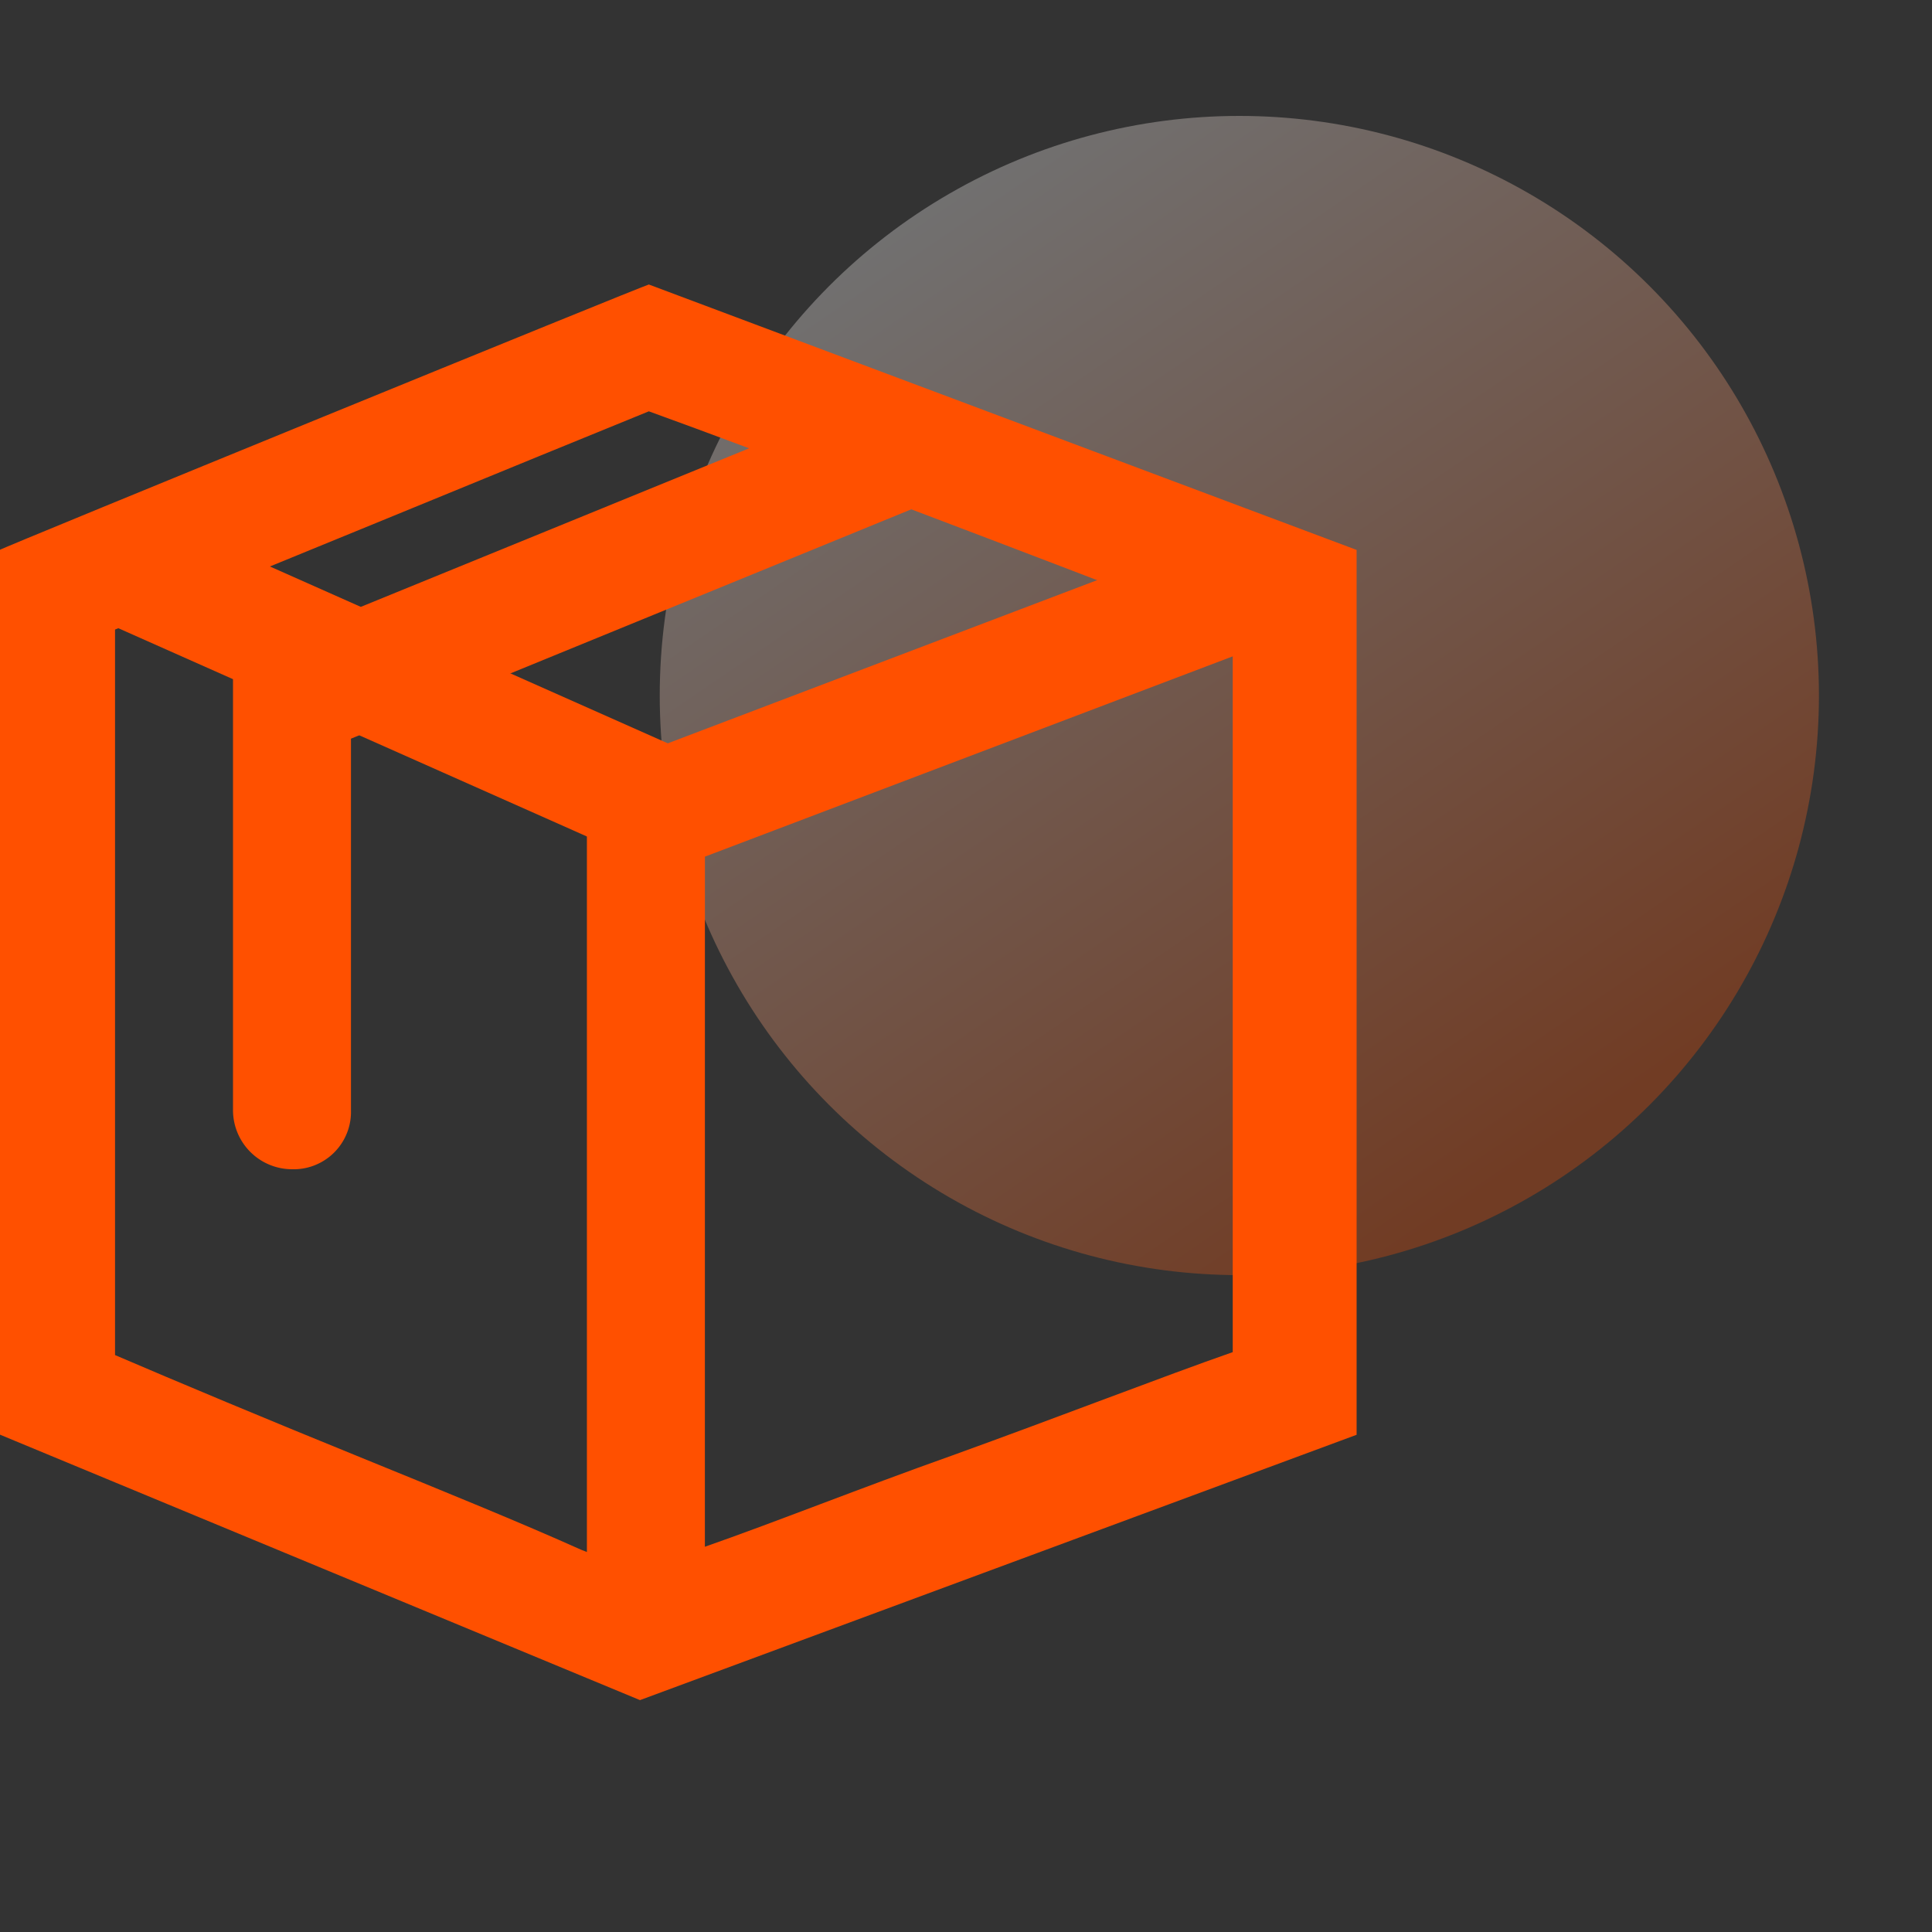 <svg xmlns="http://www.w3.org/2000/svg" xmlns:xlink="http://www.w3.org/1999/xlink" width="50" height="50" viewBox="0 0 50 50"><rect x="0" y="0" width="50" height="50" fill="#333333" stroke="none"/><defs><style>.a{fill:#fff;stroke:#707070;opacity:0;}.b{opacity:0.3;fill:url(#a);}.c{fill:#ff5000;}.d{stroke:none;}.e{fill:none;}</style><linearGradient id="a" x1="0.215" y1="0.074" x2="0.773" y2="0.892" gradientUnits="objectBoundingBox"><stop offset="0" stop-color="#fff"/><stop offset="1" stop-color="#ff5000"/></linearGradient></defs><g transform="translate(-96 -124)"><g transform="translate(-170)"><g class="a" transform="translate(266 124)"><rect class="d" width="50" height="50"/><rect class="e" x="0.5" y="0.5" width="49" height="49"/></g><g transform="translate(-145)"><circle class="b" cx="15" cy="15" r="15" transform="translate(428.074 127)"/></g></g><g transform="translate(32.519 110.883)"><path class="c" d="M80.273,23.762c-2.824,1.145-10.227,4.2-13.815,5.648V48.186c1.6.687,3.969,1.679,6.411,2.671,2.061.84,4.121,1.679,5.648,2.366.611.229,1.069.458,1.45.611.458-.153,1.069-.382,1.755-.687,1.755-.611,4.045-1.526,6.411-2.366,2.748-.992,5.5-2.061,7.251-2.671V29.486C90.271,27.5,83.02,24.754,80.273,23.762m0-3.282L98.59,27.349v22.9L80.044,57.116,63.481,50.246v-22.9C63.4,27.349,80.2,20.48,80.273,20.48ZM79.967,57.116Z" transform="translate(0 0)"/><path class="c" d="M226.806,115.578a1.531,1.531,0,0,1-1.526-1.526V102.374l16.639-6.793a1.524,1.524,0,0,1,1.145,2.824l-14.731,6.03v9.617A1.484,1.484,0,0,1,226.806,115.578Z" transform="translate(-155.769 -72.201)"/><path class="c" d="M474.093,216.5H471.04V194.827l16.868-6.411,1.069,2.9-14.883,5.648Z" transform="translate(-392.37 -161.677)"/><path class="c" d="M114.627,173.306l1.24-2.79,15.832,7.037-1.24,2.79Z" transform="translate(-49.24 -144.445)"/></g></g></svg>